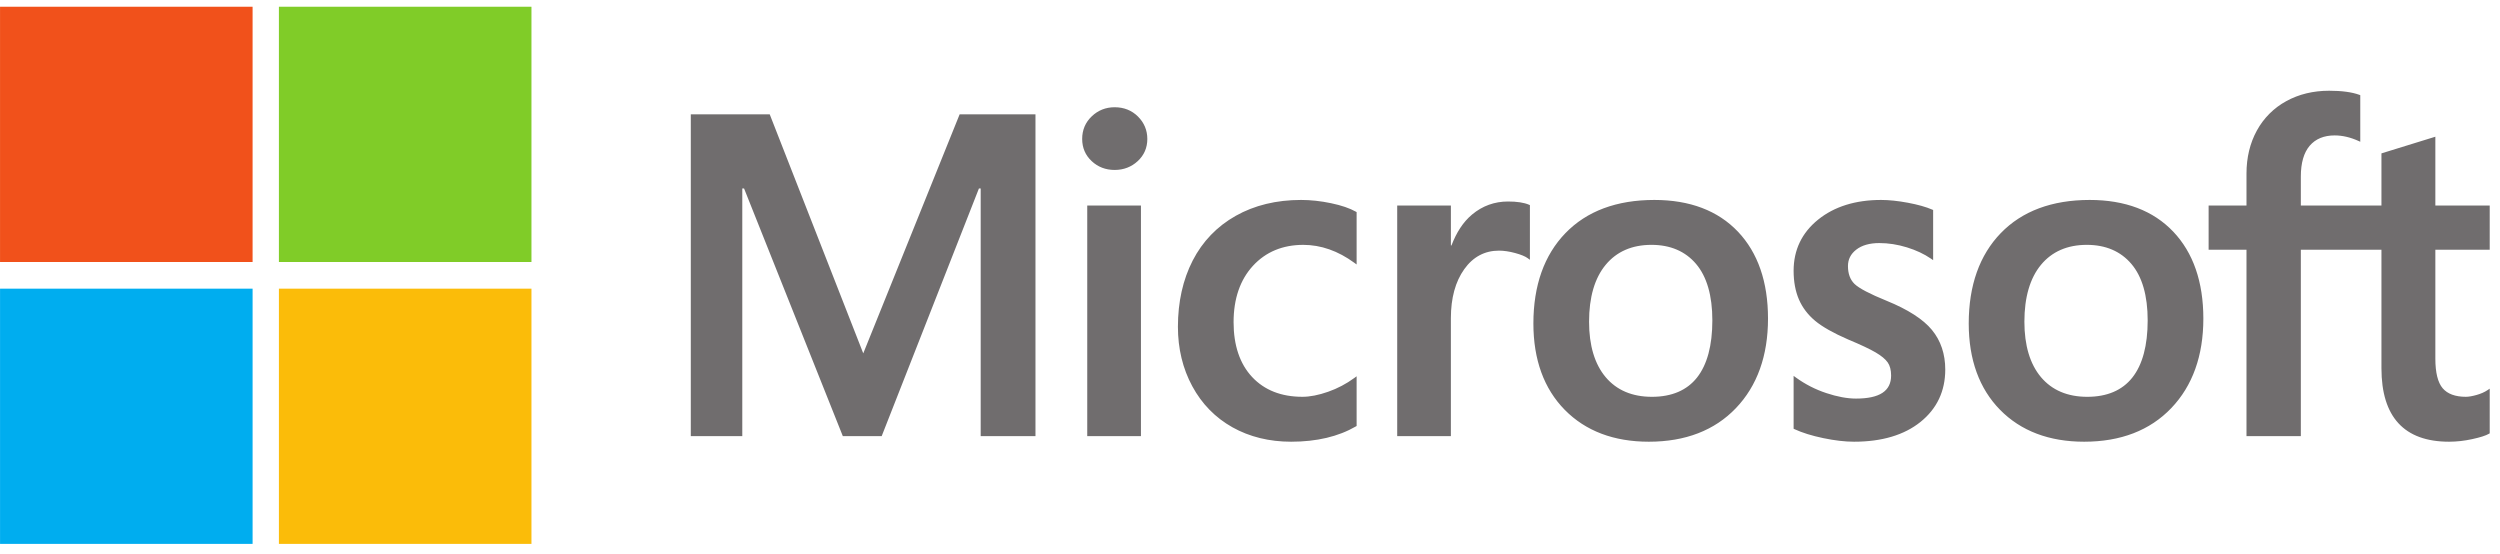 <svg width="185" height="41" viewBox="0 0 185 41" fill="none" xmlns="http://www.w3.org/2000/svg">
<g id="Frame" clip-path="url(#clip0_1_103)">
<path id="Vector" d="M184.239 18.482V15.207H180.216V10.117L180.08 10.159L176.301 11.327L176.227 11.35V15.207H170.262V13.059C170.262 12.058 170.483 11.292 170.92 10.782C171.353 10.277 171.973 10.021 172.763 10.021C173.331 10.021 173.919 10.156 174.512 10.423L174.66 10.49V7.042L174.59 7.016C174.038 6.815 173.286 6.715 172.355 6.715C171.182 6.715 170.115 6.972 169.185 7.484C168.269 7.982 167.513 8.737 167.01 9.657C166.499 10.586 166.24 11.658 166.24 12.845V15.207H163.438V18.482H166.24V32.276H170.262V18.482H176.227V27.247C176.227 30.858 177.912 32.687 181.235 32.687C181.809 32.684 182.382 32.62 182.943 32.495C183.54 32.365 183.947 32.236 184.187 32.097L184.239 32.066V28.761L184.076 28.87C183.858 29.017 183.586 29.137 183.267 29.227C182.947 29.317 182.68 29.363 182.473 29.363C181.694 29.363 181.118 29.151 180.76 28.733C180.399 28.311 180.216 27.572 180.216 26.54V18.482H184.239ZM154.456 29.364C152.997 29.364 151.846 28.874 151.034 27.911C150.219 26.942 149.805 25.562 149.805 23.807C149.805 21.997 150.219 20.581 151.035 19.595C151.846 18.616 152.986 18.119 154.424 18.119C155.818 18.119 156.928 18.594 157.723 19.531C158.523 20.472 158.928 21.878 158.928 23.708C158.928 25.562 158.547 26.986 157.795 27.938C157.048 28.884 155.925 29.364 154.456 29.364ZM154.636 14.796C151.85 14.796 149.638 15.62 148.061 17.247C146.485 18.874 145.686 21.125 145.686 23.939C145.686 26.611 146.466 28.76 148.005 30.327C149.543 31.893 151.637 32.687 154.228 32.687C156.928 32.687 159.096 31.851 160.673 30.201C162.249 28.554 163.048 26.324 163.048 23.576C163.048 20.862 162.298 18.697 160.819 17.141C159.34 15.585 157.259 14.796 154.636 14.796ZM139.201 14.796C137.306 14.796 135.739 15.286 134.542 16.251C133.338 17.222 132.727 18.496 132.727 20.038C132.727 20.839 132.859 21.551 133.118 22.154C133.379 22.76 133.783 23.293 134.32 23.741C134.853 24.185 135.675 24.65 136.765 25.123C137.681 25.504 138.364 25.826 138.798 26.08C139.222 26.329 139.523 26.579 139.693 26.823C139.858 27.061 139.942 27.388 139.942 27.79C139.942 28.937 139.093 29.495 137.344 29.495C136.696 29.495 135.956 29.358 135.145 29.088C134.341 28.823 133.581 28.433 132.894 27.935L132.727 27.814V31.727L132.788 31.756C133.357 32.021 134.075 32.245 134.92 32.421C135.765 32.597 136.531 32.687 137.198 32.687C139.253 32.687 140.909 32.195 142.116 31.224C143.333 30.245 143.949 28.942 143.949 27.347C143.949 26.196 143.617 25.209 142.963 24.414C142.314 23.625 141.187 22.9 139.615 22.26C138.363 21.752 137.561 21.33 137.23 21.007C136.911 20.694 136.749 20.252 136.749 19.692C136.749 19.195 136.949 18.798 137.359 18.476C137.773 18.152 138.349 17.987 139.071 17.987C139.741 17.987 140.427 18.094 141.109 18.304C141.79 18.514 142.388 18.795 142.888 19.138L143.052 19.251V15.539L142.989 15.512C142.528 15.312 141.92 15.141 141.183 15.003C140.447 14.866 139.78 14.796 139.201 14.796ZM122.242 29.364C120.782 29.364 119.631 28.874 118.82 27.911C118.004 26.942 117.591 25.562 117.591 23.807C117.591 21.997 118.004 20.581 118.821 19.595C119.632 18.616 120.771 18.119 122.209 18.119C123.604 18.119 124.714 18.594 125.509 19.531C126.308 20.472 126.714 21.878 126.714 23.708C126.714 25.562 126.332 26.986 125.58 27.938C124.833 28.884 123.71 29.364 122.242 29.364ZM122.421 14.796C119.635 14.796 117.423 15.62 115.847 17.247C114.271 18.874 113.471 21.125 113.471 23.939C113.471 26.612 114.252 28.76 115.79 30.327C117.329 31.893 119.423 32.687 122.014 32.687C124.713 32.687 126.882 31.851 128.458 30.201C130.034 28.554 130.833 26.324 130.833 23.576C130.833 20.862 130.084 18.697 128.605 17.141C127.125 15.585 125.044 14.796 122.421 14.796ZM107.366 18.163V15.207H103.393V32.275H107.365V23.544C107.365 22.059 107.698 20.839 108.356 19.918C109.005 19.008 109.87 18.547 110.925 18.547C111.283 18.547 111.685 18.606 112.12 18.724C112.55 18.841 112.862 18.969 113.046 19.103L113.213 19.225V15.178L113.148 15.15C112.779 14.991 112.255 14.911 111.593 14.911C110.595 14.911 109.701 15.235 108.936 15.873C108.264 16.434 107.779 17.204 107.408 18.163H107.366ZM96.278 14.796C94.455 14.796 92.829 15.191 91.446 15.97C90.061 16.75 88.989 17.864 88.26 19.28C87.534 20.694 87.166 22.345 87.166 24.186C87.166 25.798 87.523 27.278 88.229 28.582C88.936 29.889 89.936 30.911 91.202 31.62C92.466 32.328 93.928 32.687 95.545 32.687C97.433 32.687 99.045 32.306 100.338 31.553L100.39 31.523V27.845L100.223 27.968C99.629 28.404 98.974 28.748 98.28 28.991C97.577 29.238 96.937 29.363 96.376 29.363C94.817 29.363 93.566 28.871 92.657 27.899C91.747 26.925 91.285 25.559 91.285 23.84C91.285 22.11 91.767 20.708 92.715 19.674C93.661 18.643 94.915 18.12 96.442 18.12C97.747 18.12 99.02 18.567 100.223 19.449L100.39 19.571V15.696L100.336 15.665C99.883 15.409 99.266 15.197 98.498 15.037C97.735 14.877 96.988 14.796 96.278 14.796ZM84.43 15.207H80.456V32.275H84.43V15.207ZM82.484 7.936C81.83 7.936 81.259 8.161 80.791 8.607C80.32 9.054 80.081 9.617 80.081 10.281C80.081 10.935 80.317 11.487 80.783 11.922C81.246 12.356 81.818 12.576 82.484 12.576C83.148 12.576 83.723 12.356 84.191 11.923C84.663 11.487 84.902 10.935 84.902 10.281C84.902 9.64 84.669 9.083 84.211 8.625C83.753 8.168 83.171 7.936 82.484 7.936ZM72.571 13.948V32.275H76.625V8.459H71.014L63.881 26.148L56.959 8.459H51.119V32.275H54.929V13.946H55.06L62.369 32.275H65.244L72.44 13.948L72.571 13.948Z" fill="#706D6E"/>
<path id="Vector_2" d="M18.692 19.387H0.002V0.5H18.692V19.387Z" fill="#F1511B"/>
<path id="Vector_3" d="M39.328 19.387H20.639V0.5H39.328V19.387Z" fill="#80CC28"/>
<path id="Vector_4" d="M18.692 40.248H0.003V21.361H18.692V40.248Z" fill="#00ADEF"/>
<path id="Vector_5" d="M39.328 40.248H20.639V21.361H39.328V40.248Z" fill="#FBBC09"/>
</g>
<defs>
<clipPath id="clip0_1_103">
<rect width="184.242" height="40" fill="white" transform="translate(0 0.5)"/>
</clipPath>
</defs>
</svg>
